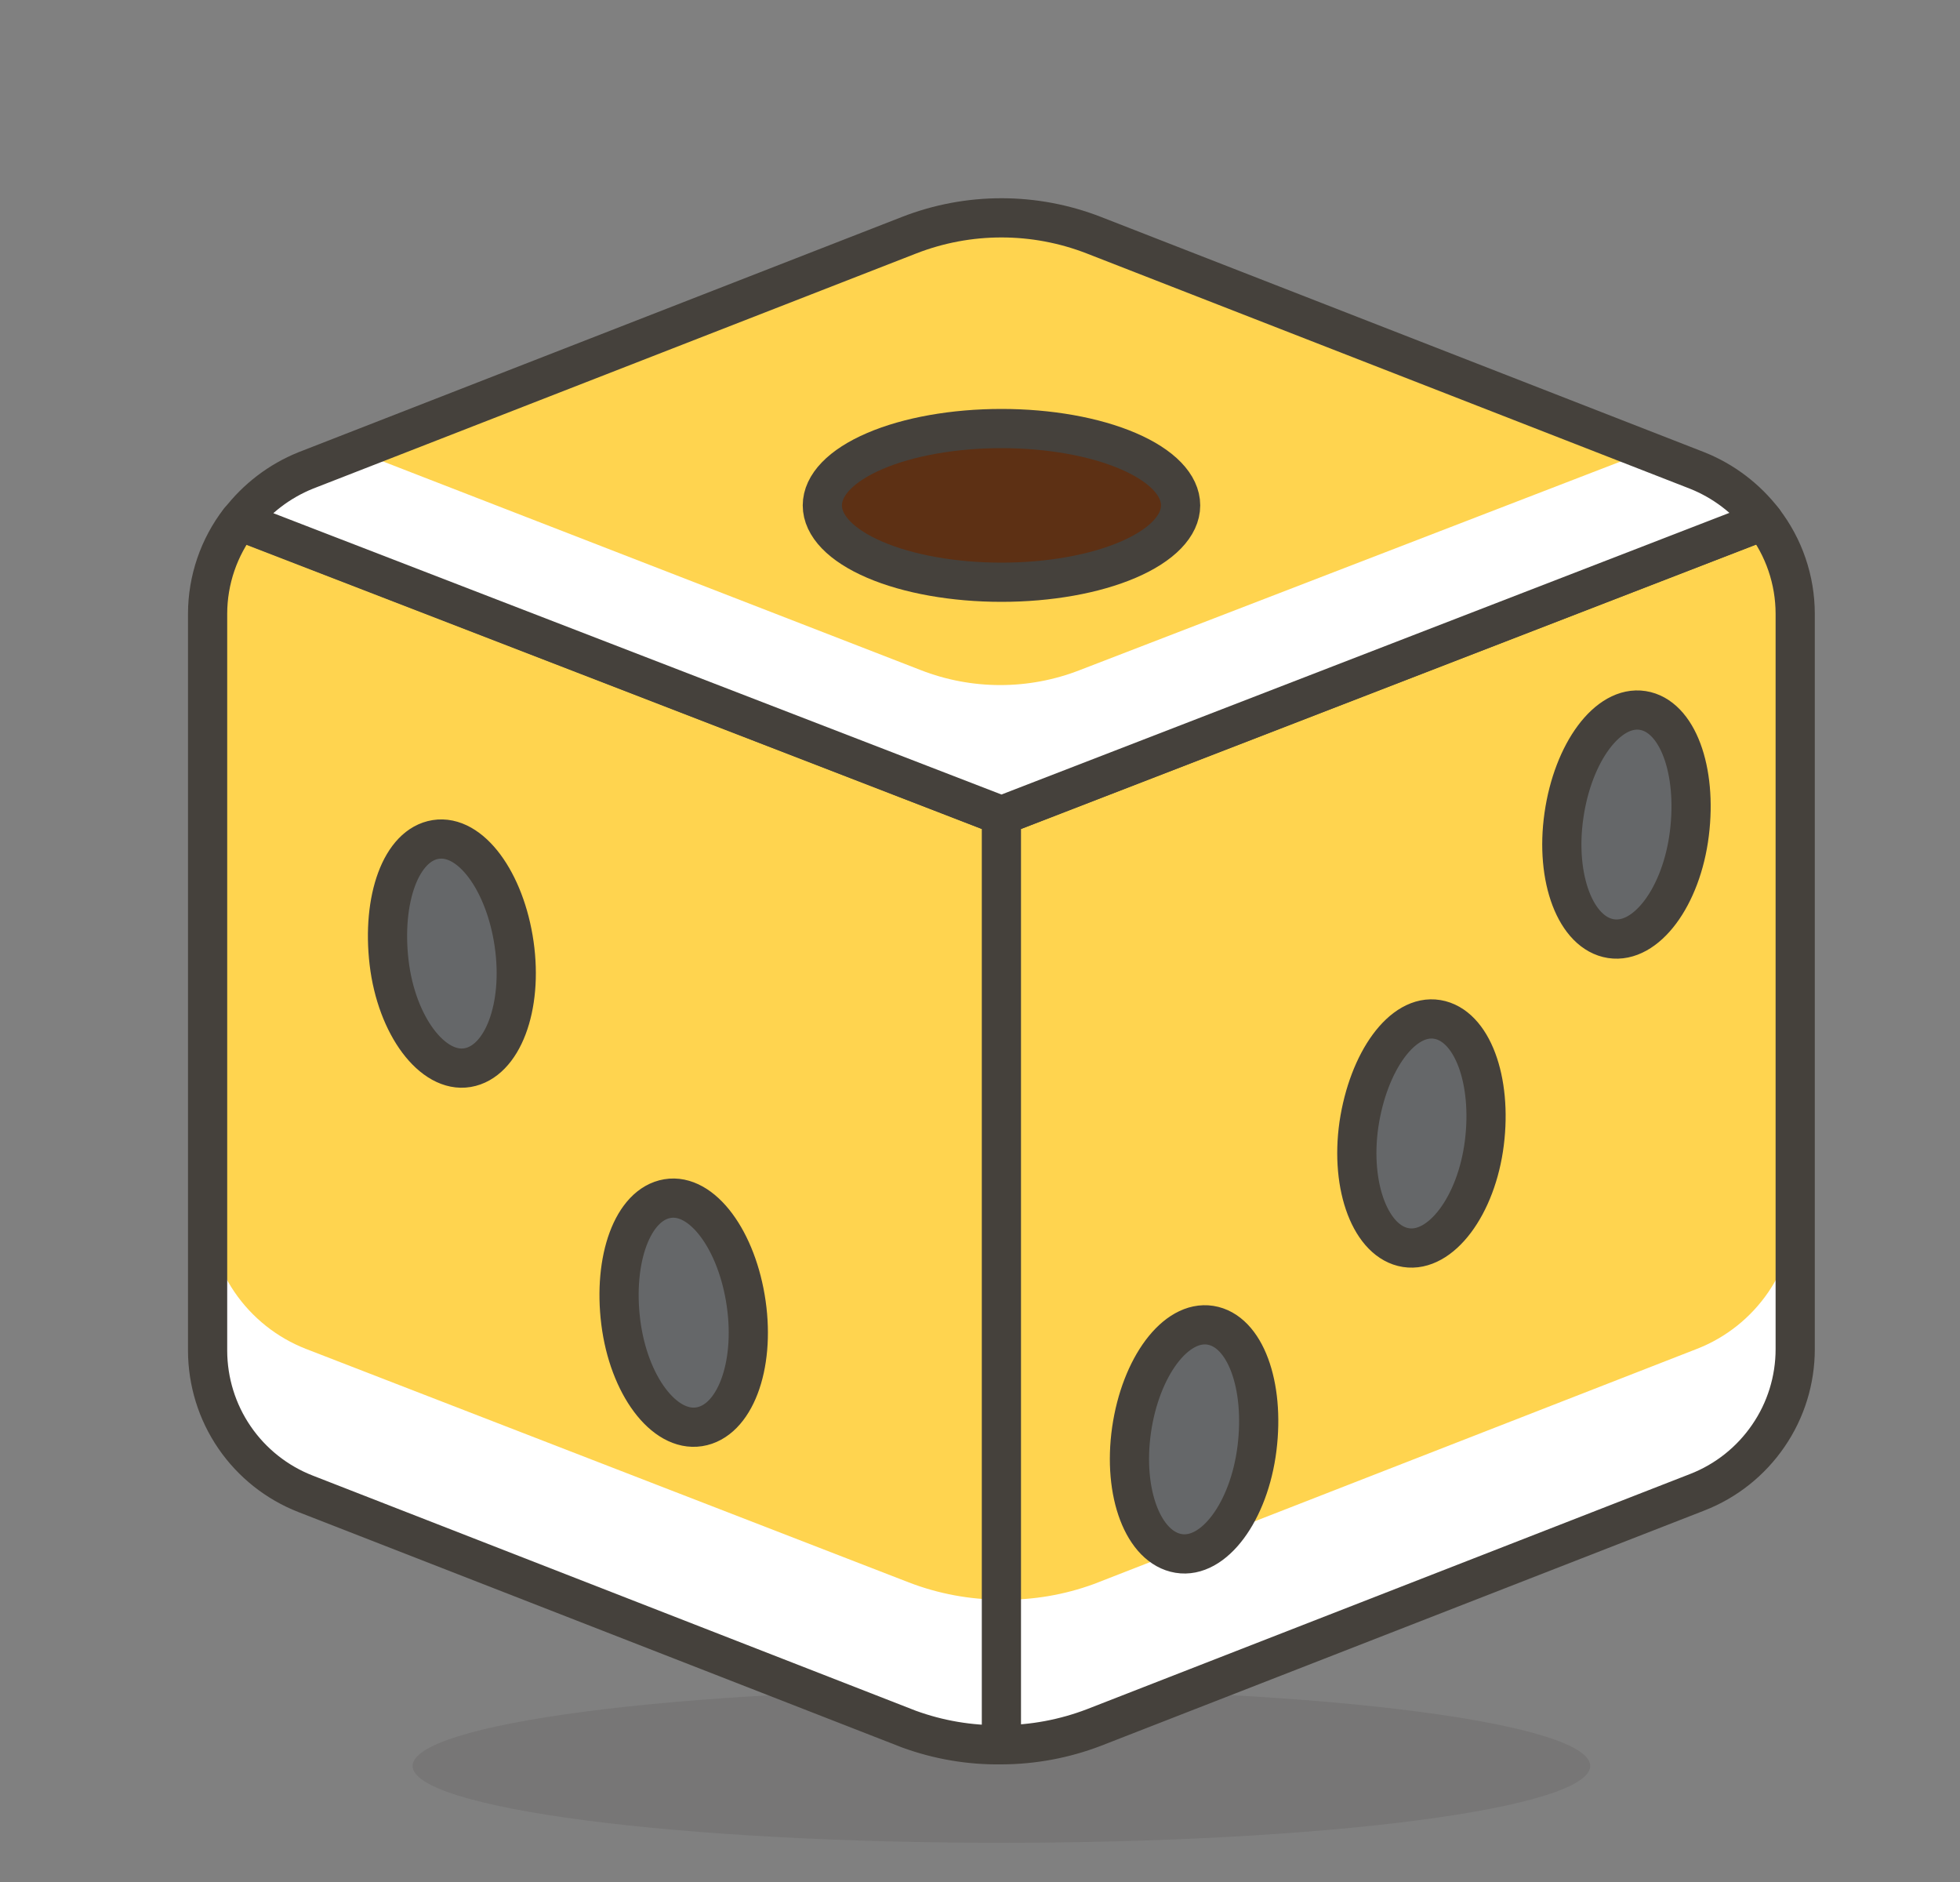<svg width="25" height="24" viewBox="0 0 25 24" fill="none" xmlns="http://www.w3.org/2000/svg">
<rect x="0" y="0" width="25" height="24" fill="#808080" stroke="none"/>
<path opacity="0.15" d="M5.263 22.52C5.263 22.78 6.055 23.029 7.463 23.213C8.871 23.397 10.782 23.5 12.773 23.5C14.765 23.5 16.675 23.397 18.084 23.213C19.492 23.029 20.283 22.78 20.283 22.52C20.283 22.26 19.492 22.011 18.084 21.827C16.675 21.643 14.765 21.54 12.773 21.54C10.782 21.54 8.871 21.643 7.463 21.827C6.055 22.011 5.263 22.26 5.263 22.52Z" fill="#45413C"/>
<path d="M12.773 10.4V22.25C13.177 22.249 13.577 22.174 13.953 22.03L21.648 19.03C22.016 18.887 22.332 18.636 22.555 18.31C22.779 17.985 22.898 17.599 22.898 17.205V7.825C22.897 7.396 22.755 6.979 22.493 6.64L12.773 10.4ZM3.053 6.64C2.792 6.979 2.649 7.396 2.648 7.825V17.225C2.649 17.619 2.768 18.005 2.991 18.33C3.214 18.656 3.531 18.907 3.898 19.05L11.593 22.05C11.971 22.188 12.371 22.256 12.773 22.25V10.4L3.053 6.64Z" fill="white"/>
<path d="M12.773 10.4V22.25C13.177 22.249 13.577 22.174 13.953 22.03L21.648 19.03C22.016 18.887 22.332 18.636 22.555 18.31C22.779 17.985 22.898 17.599 22.898 17.205V7.825C22.897 7.396 22.755 6.979 22.493 6.64L12.773 10.4ZM3.053 6.64C2.792 6.979 2.649 7.396 2.648 7.825V17.225C2.649 17.619 2.768 18.005 2.991 18.33C3.214 18.656 3.531 18.907 3.898 19.05L11.593 22.05C11.971 22.188 12.371 22.256 12.773 22.25V10.4L3.053 6.64Z" fill="#FFD44F"/>
<path d="M21.648 17.2L13.953 20.2C13.576 20.338 13.176 20.406 12.773 20.4V22.25C13.177 22.25 13.577 22.175 13.953 22.03L21.648 19.03C22.016 18.887 22.332 18.636 22.555 18.311C22.779 17.985 22.898 17.6 22.898 17.205V15.37C22.898 15.765 22.778 16.151 22.555 16.478C22.332 16.804 22.016 17.056 21.648 17.2ZM3.898 17.2C3.531 17.056 3.215 16.804 2.992 16.478C2.769 16.151 2.649 15.765 2.648 15.37V17.225C2.649 17.62 2.768 18.005 2.991 18.331C3.214 18.656 3.531 18.907 3.898 19.05L11.593 22.05C11.971 22.188 12.371 22.256 12.773 22.25V20.4C12.37 20.399 11.97 20.325 11.593 20.18L3.898 17.2Z" fill="white"/>
<path d="M12.773 10.4V22.25M12.773 10.4L22.493 6.64C22.755 6.979 22.897 7.396 22.898 7.825V17.205C22.898 17.599 22.779 17.985 22.555 18.31C22.332 18.636 22.016 18.887 21.648 19.03L13.953 22.03C13.577 22.174 13.177 22.249 12.773 22.25M12.773 10.4L3.053 6.64C2.792 6.979 2.649 7.396 2.648 7.825V17.225C2.649 17.619 2.768 18.005 2.991 18.33C3.214 18.656 3.531 18.907 3.898 19.05L11.593 22.05C11.971 22.188 12.371 22.256 12.773 22.25" stroke="#45413C" stroke-width="0.5" stroke-linecap="round" stroke-linejoin="round"/>
<path d="M12.774 10.4L22.494 6.64C22.274 6.355 21.983 6.134 21.648 6L13.954 3C13.195 2.704 12.352 2.704 11.594 3L3.898 6C3.564 6.135 3.272 6.358 3.053 6.645L12.774 10.4Z" fill="#FFD44F"/>
<path d="M21.648 6L21.009 5.755L13.774 8.545C13.121 8.8 12.396 8.8 11.743 8.545L4.538 5.75L3.898 6C3.564 6.135 3.272 6.358 3.053 6.645L12.774 10.4L22.494 6.64C22.274 6.355 21.983 6.133 21.648 6Z" fill="white"/>
<path d="M12.774 10.4L22.494 6.64C22.274 6.355 21.983 6.134 21.648 6L13.954 3C13.195 2.704 12.352 2.704 11.594 3L3.898 6C3.564 6.135 3.272 6.358 3.053 6.645L12.774 10.4Z" stroke="#45413C" stroke-width="0.5" stroke-linecap="round" stroke-linejoin="round"/>
<path d="M10.489 6.445C10.489 6.705 10.729 6.954 11.158 7.138C11.586 7.322 12.167 7.425 12.774 7.425C13.38 7.425 13.961 7.322 14.389 7.138C14.818 6.954 15.059 6.705 15.059 6.445C15.059 6.185 14.818 5.936 14.389 5.752C13.961 5.568 13.38 5.465 12.774 5.465C12.167 5.465 11.586 5.568 11.158 5.752C10.729 5.936 10.489 6.185 10.489 6.445Z" fill="#5D3014" stroke="#45413C" stroke-width="0.5" stroke-linecap="round" stroke-linejoin="round"/>
<path d="M6.558 12.04C6.673 12.845 6.408 13.54 5.963 13.615C5.518 13.69 5.058 13.08 4.963 12.275C4.868 11.47 5.113 10.775 5.558 10.705C6.003 10.635 6.443 11.24 6.558 12.04ZM19.948 10.4C19.833 11.2 20.098 11.9 20.548 11.97C20.998 12.04 21.448 11.435 21.548 10.63C21.648 9.825 21.398 9.13 20.953 9.06C20.508 8.99 20.063 9.595 19.948 10.4ZM14.433 18.235C14.318 19.04 14.583 19.735 15.033 19.81C15.483 19.885 15.933 19.275 16.033 18.47C16.133 17.665 15.883 16.97 15.438 16.9C14.993 16.83 14.548 17.435 14.433 18.235ZM17.333 14.34C17.218 15.14 17.488 15.84 17.933 15.91C18.378 15.98 18.833 15.375 18.933 14.575C19.033 13.775 18.778 13.075 18.333 13C17.888 12.925 17.453 13.535 17.333 14.34ZM9.518 16.625C9.633 17.43 9.368 18.125 8.918 18.195C8.468 18.265 8.018 17.66 7.918 16.86C7.818 16.06 8.068 15.36 8.513 15.285C8.958 15.21 9.403 15.82 9.518 16.625Z" fill="#656769" stroke="#45413C" stroke-width="0.5" stroke-linecap="round" stroke-linejoin="round"/>
</svg>
